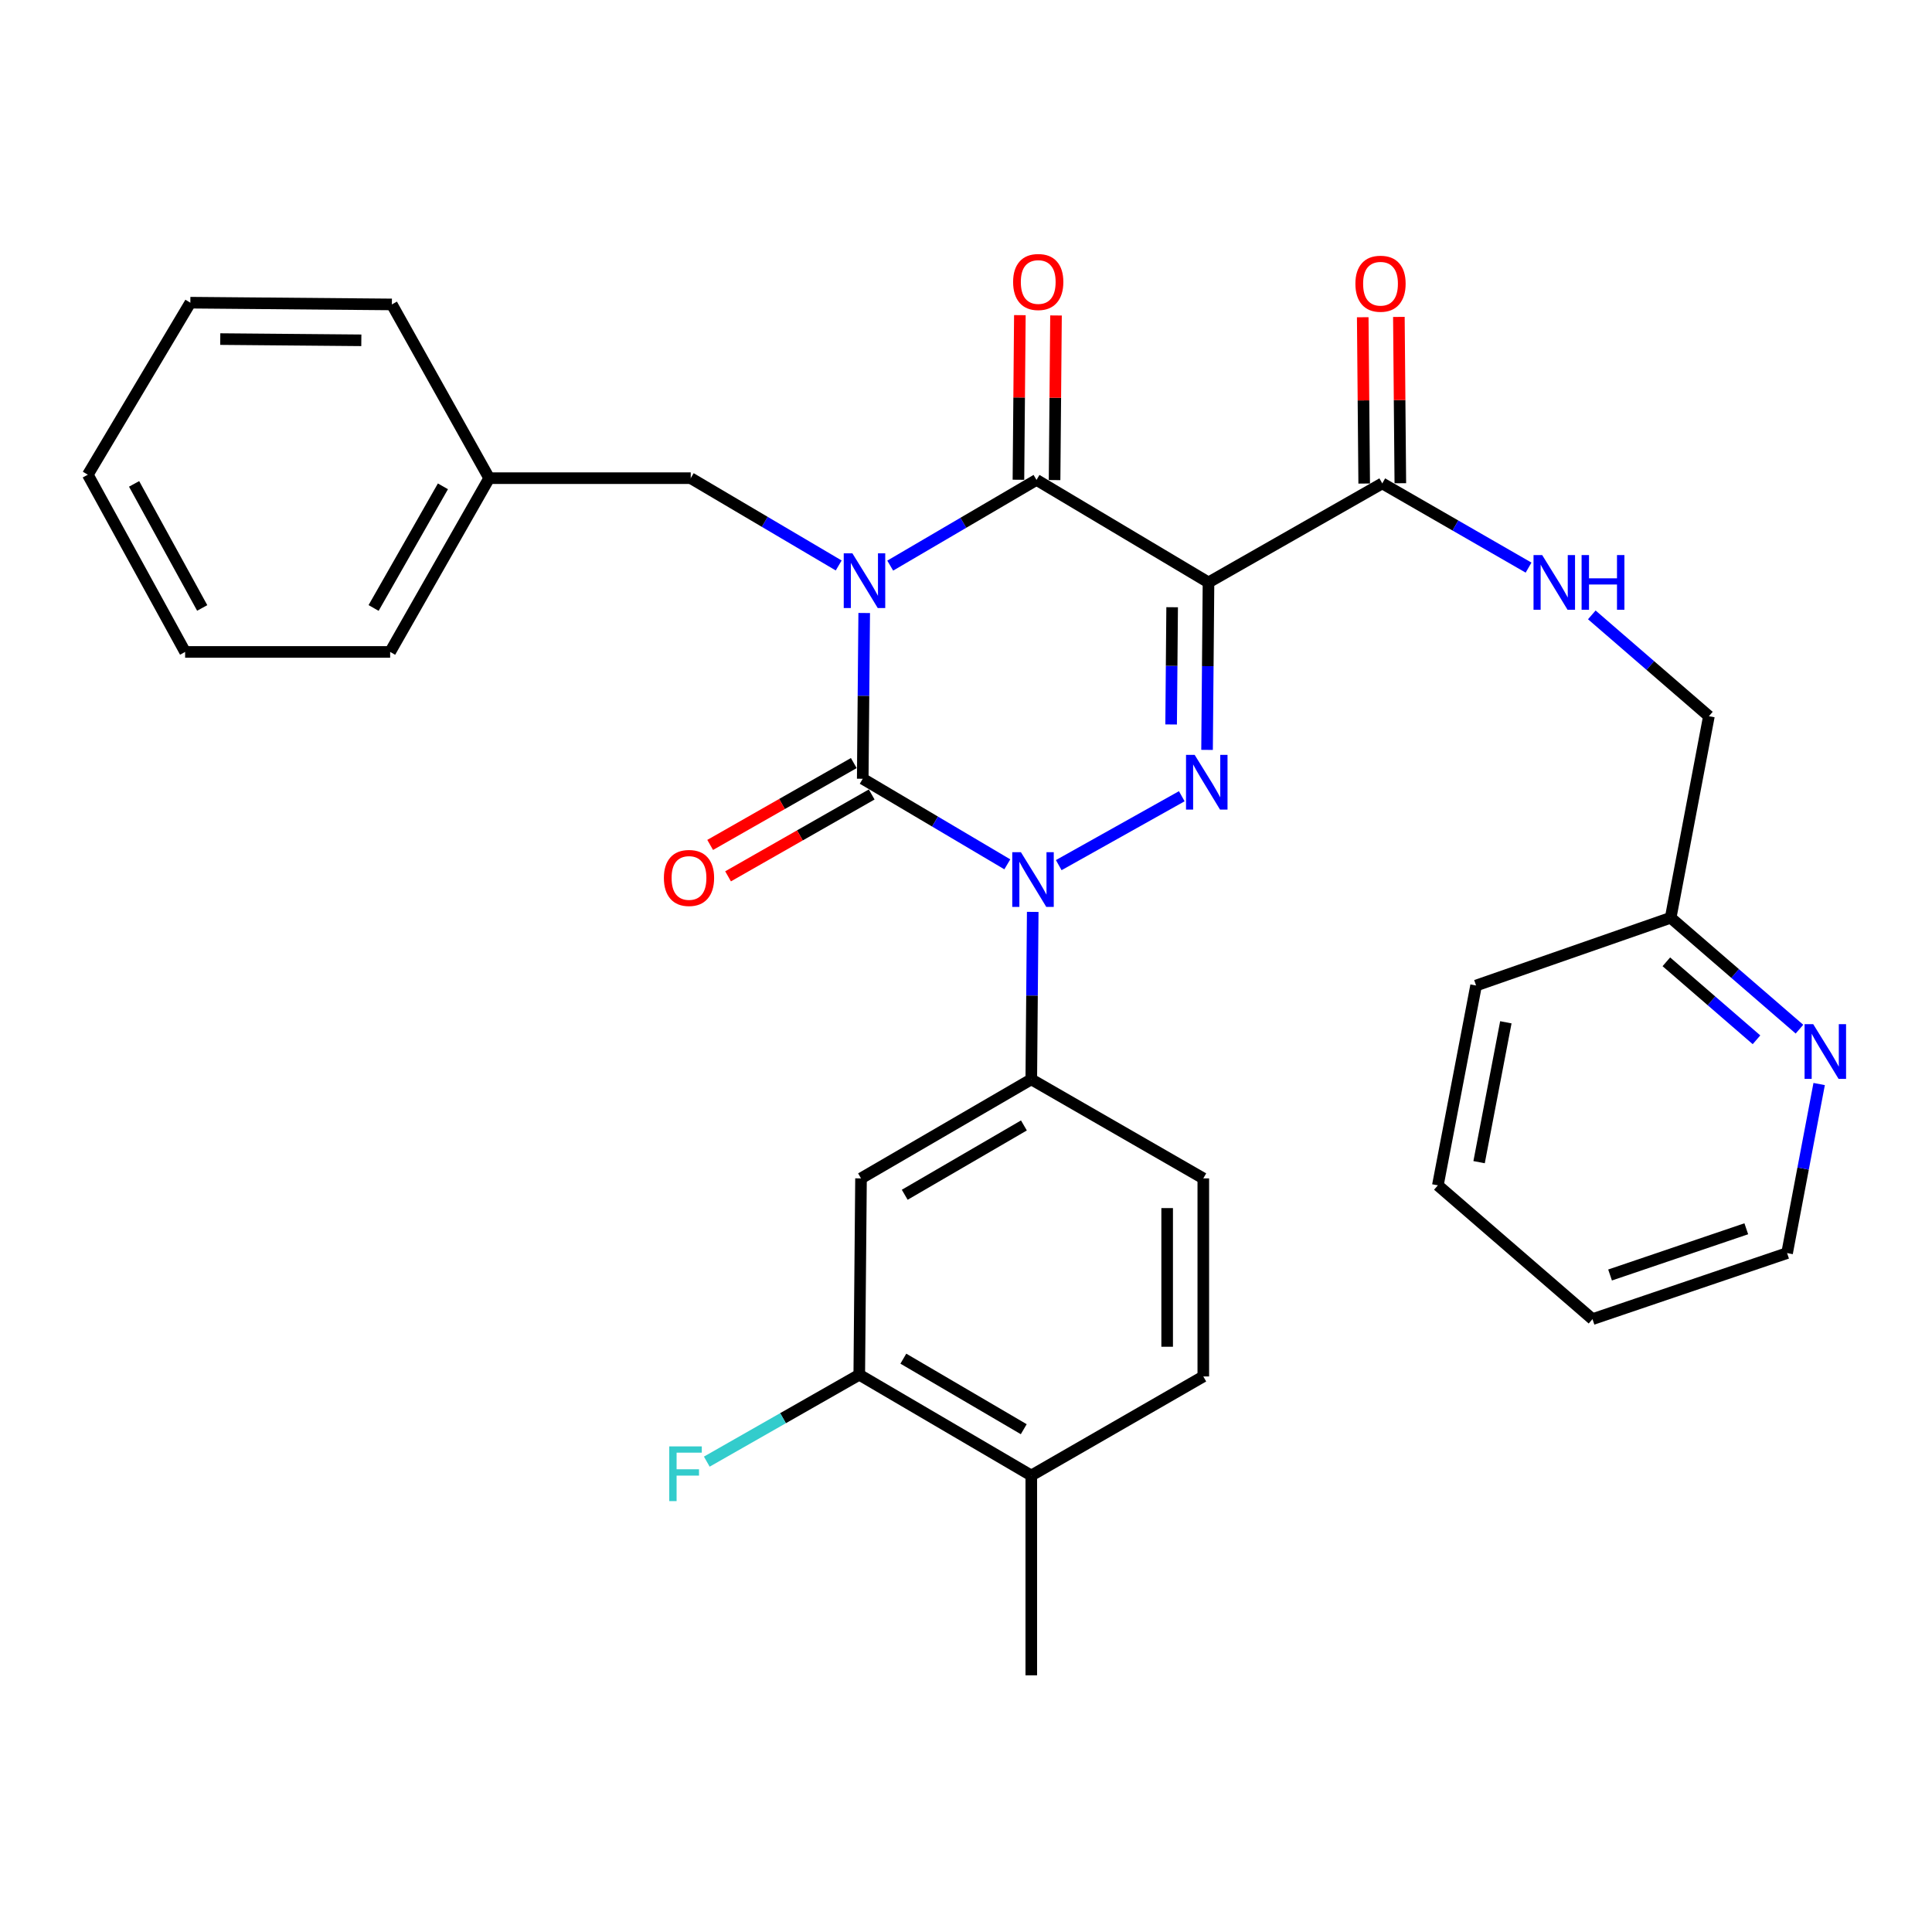 <?xml version='1.0' encoding='iso-8859-1'?>
<svg version='1.1' baseProfile='full'
              xmlns='http://www.w3.org/2000/svg'
                      xmlns:rdkit='http://www.rdkit.org/xml'
                      xmlns:xlink='http://www.w3.org/1999/xlink'
                  xml:space='preserve'
width='1000px' height='1000px' viewBox='0 0 1000 1000'>
<!-- END OF HEADER -->
<rect style='opacity:1.0;fill:#FFFFFF;stroke:none' width='1000' height='1000' x='0' y='0'> </rect>
<path class='bond-0' d='M 447.31,317.288 L 446.932,360.189' style='fill:none;fill-rule:evenodd;stroke:#0000FF;stroke-width:6px;stroke-linecap:butt;stroke-linejoin:miter;stroke-opacity:1' />
<path class='bond-0' d='M 446.932,360.189 L 446.553,403.09' style='fill:none;fill-rule:evenodd;stroke:#000000;stroke-width:6px;stroke-linecap:butt;stroke-linejoin:miter;stroke-opacity:1' />
<path class='bond-1' d='M 460.777,292.762 L 498.635,270.583' style='fill:none;fill-rule:evenodd;stroke:#0000FF;stroke-width:6px;stroke-linecap:butt;stroke-linejoin:miter;stroke-opacity:1' />
<path class='bond-1' d='M 498.635,270.583 L 536.492,248.404' style='fill:none;fill-rule:evenodd;stroke:#000000;stroke-width:6px;stroke-linecap:butt;stroke-linejoin:miter;stroke-opacity:1' />
<path class='bond-2' d='M 434.107,292.688 L 395.813,270.094' style='fill:none;fill-rule:evenodd;stroke:#0000FF;stroke-width:6px;stroke-linecap:butt;stroke-linejoin:miter;stroke-opacity:1' />
<path class='bond-2' d='M 395.813,270.094 L 357.518,247.5' style='fill:none;fill-rule:evenodd;stroke:#000000;stroke-width:6px;stroke-linecap:butt;stroke-linejoin:miter;stroke-opacity:1' />
<path class='bond-3' d='M 446.553,403.09 L 483.969,425.235' style='fill:none;fill-rule:evenodd;stroke:#000000;stroke-width:6px;stroke-linecap:butt;stroke-linejoin:miter;stroke-opacity:1' />
<path class='bond-3' d='M 483.969,425.235 L 521.384,447.379' style='fill:none;fill-rule:evenodd;stroke:#0000FF;stroke-width:6px;stroke-linecap:butt;stroke-linejoin:miter;stroke-opacity:1' />
<path class='bond-4' d='M 441.922,394.964 L 404.751,416.15' style='fill:none;fill-rule:evenodd;stroke:#000000;stroke-width:6px;stroke-linecap:butt;stroke-linejoin:miter;stroke-opacity:1' />
<path class='bond-4' d='M 404.751,416.15 L 367.581,437.336' style='fill:none;fill-rule:evenodd;stroke:#FF0000;stroke-width:6px;stroke-linecap:butt;stroke-linejoin:miter;stroke-opacity:1' />
<path class='bond-4' d='M 451.185,411.216 L 414.015,432.402' style='fill:none;fill-rule:evenodd;stroke:#000000;stroke-width:6px;stroke-linecap:butt;stroke-linejoin:miter;stroke-opacity:1' />
<path class='bond-4' d='M 414.015,432.402 L 376.844,453.589' style='fill:none;fill-rule:evenodd;stroke:#FF0000;stroke-width:6px;stroke-linecap:butt;stroke-linejoin:miter;stroke-opacity:1' />
<path class='bond-5' d='M 534.539,471.997 L 534.165,515.333' style='fill:none;fill-rule:evenodd;stroke:#0000FF;stroke-width:6px;stroke-linecap:butt;stroke-linejoin:miter;stroke-opacity:1' />
<path class='bond-5' d='M 534.165,515.333 L 533.79,558.67' style='fill:none;fill-rule:evenodd;stroke:#000000;stroke-width:6px;stroke-linecap:butt;stroke-linejoin:miter;stroke-opacity:1' />
<path class='bond-6' d='M 548.001,447.794 L 611.688,412.131' style='fill:none;fill-rule:evenodd;stroke:#0000FF;stroke-width:6px;stroke-linecap:butt;stroke-linejoin:miter;stroke-opacity:1' />
<path class='bond-7' d='M 624.768,388.142 L 625.142,344.8' style='fill:none;fill-rule:evenodd;stroke:#0000FF;stroke-width:6px;stroke-linecap:butt;stroke-linejoin:miter;stroke-opacity:1' />
<path class='bond-7' d='M 625.142,344.8 L 625.517,301.459' style='fill:none;fill-rule:evenodd;stroke:#000000;stroke-width:6px;stroke-linecap:butt;stroke-linejoin:miter;stroke-opacity:1' />
<path class='bond-7' d='M 606.174,374.978 L 606.436,344.639' style='fill:none;fill-rule:evenodd;stroke:#0000FF;stroke-width:6px;stroke-linecap:butt;stroke-linejoin:miter;stroke-opacity:1' />
<path class='bond-7' d='M 606.436,344.639 L 606.698,314.3' style='fill:none;fill-rule:evenodd;stroke:#000000;stroke-width:6px;stroke-linecap:butt;stroke-linejoin:miter;stroke-opacity:1' />
<path class='bond-8' d='M 625.517,301.459 L 715.456,250.202' style='fill:none;fill-rule:evenodd;stroke:#000000;stroke-width:6px;stroke-linecap:butt;stroke-linejoin:miter;stroke-opacity:1' />
<path class='bond-9' d='M 625.517,301.459 L 536.492,248.404' style='fill:none;fill-rule:evenodd;stroke:#000000;stroke-width:6px;stroke-linecap:butt;stroke-linejoin:miter;stroke-opacity:1' />
<path class='bond-10' d='M 545.846,248.485 L 546.217,205.885' style='fill:none;fill-rule:evenodd;stroke:#000000;stroke-width:6px;stroke-linecap:butt;stroke-linejoin:miter;stroke-opacity:1' />
<path class='bond-10' d='M 546.217,205.885 L 546.588,163.284' style='fill:none;fill-rule:evenodd;stroke:#FF0000;stroke-width:6px;stroke-linecap:butt;stroke-linejoin:miter;stroke-opacity:1' />
<path class='bond-10' d='M 527.139,248.322 L 527.511,205.721' style='fill:none;fill-rule:evenodd;stroke:#000000;stroke-width:6px;stroke-linecap:butt;stroke-linejoin:miter;stroke-opacity:1' />
<path class='bond-10' d='M 527.511,205.721 L 527.882,163.121' style='fill:none;fill-rule:evenodd;stroke:#FF0000;stroke-width:6px;stroke-linecap:butt;stroke-linejoin:miter;stroke-opacity:1' />
<path class='bond-11' d='M 824.268,682.78 L 924.995,648.598' style='fill:none;fill-rule:evenodd;stroke:#000000;stroke-width:6px;stroke-linecap:butt;stroke-linejoin:miter;stroke-opacity:1' />
<path class='bond-11' d='M 833.366,659.938 L 903.875,636.011' style='fill:none;fill-rule:evenodd;stroke:#000000;stroke-width:6px;stroke-linecap:butt;stroke-linejoin:miter;stroke-opacity:1' />
<path class='bond-12' d='M 824.268,682.78 L 744.234,613.533' style='fill:none;fill-rule:evenodd;stroke:#000000;stroke-width:6px;stroke-linecap:butt;stroke-linejoin:miter;stroke-opacity:1' />
<path class='bond-13' d='M 724.809,250.12 L 724.433,207.078' style='fill:none;fill-rule:evenodd;stroke:#000000;stroke-width:6px;stroke-linecap:butt;stroke-linejoin:miter;stroke-opacity:1' />
<path class='bond-13' d='M 724.433,207.078 L 724.057,164.037' style='fill:none;fill-rule:evenodd;stroke:#FF0000;stroke-width:6px;stroke-linecap:butt;stroke-linejoin:miter;stroke-opacity:1' />
<path class='bond-13' d='M 706.103,250.283 L 705.727,207.242' style='fill:none;fill-rule:evenodd;stroke:#000000;stroke-width:6px;stroke-linecap:butt;stroke-linejoin:miter;stroke-opacity:1' />
<path class='bond-13' d='M 705.727,207.242 L 705.35,164.2' style='fill:none;fill-rule:evenodd;stroke:#FF0000;stroke-width:6px;stroke-linecap:butt;stroke-linejoin:miter;stroke-opacity:1' />
<path class='bond-14' d='M 715.456,250.202 L 753.319,272' style='fill:none;fill-rule:evenodd;stroke:#000000;stroke-width:6px;stroke-linecap:butt;stroke-linejoin:miter;stroke-opacity:1' />
<path class='bond-14' d='M 753.319,272 L 791.182,293.797' style='fill:none;fill-rule:evenodd;stroke:#0000FF;stroke-width:6px;stroke-linecap:butt;stroke-linejoin:miter;stroke-opacity:1' />
<path class='bond-15' d='M 823.915,318.265 L 854.22,344.485' style='fill:none;fill-rule:evenodd;stroke:#0000FF;stroke-width:6px;stroke-linecap:butt;stroke-linejoin:miter;stroke-opacity:1' />
<path class='bond-15' d='M 854.22,344.485 L 884.526,370.706' style='fill:none;fill-rule:evenodd;stroke:#000000;stroke-width:6px;stroke-linecap:butt;stroke-linejoin:miter;stroke-opacity:1' />
<path class='bond-16' d='M 924.995,648.598 L 933.294,604.844' style='fill:none;fill-rule:evenodd;stroke:#000000;stroke-width:6px;stroke-linecap:butt;stroke-linejoin:miter;stroke-opacity:1' />
<path class='bond-16' d='M 933.294,604.844 L 941.594,561.09' style='fill:none;fill-rule:evenodd;stroke:#0000FF;stroke-width:6px;stroke-linecap:butt;stroke-linejoin:miter;stroke-opacity:1' />
<path class='bond-17' d='M 931.397,532.695 L 898.067,503.862' style='fill:none;fill-rule:evenodd;stroke:#0000FF;stroke-width:6px;stroke-linecap:butt;stroke-linejoin:miter;stroke-opacity:1' />
<path class='bond-17' d='M 898.067,503.862 L 864.738,475.029' style='fill:none;fill-rule:evenodd;stroke:#000000;stroke-width:6px;stroke-linecap:butt;stroke-linejoin:miter;stroke-opacity:1' />
<path class='bond-17' d='M 909.159,538.193 L 885.828,518.01' style='fill:none;fill-rule:evenodd;stroke:#0000FF;stroke-width:6px;stroke-linecap:butt;stroke-linejoin:miter;stroke-opacity:1' />
<path class='bond-17' d='M 885.828,518.01 L 862.498,497.826' style='fill:none;fill-rule:evenodd;stroke:#000000;stroke-width:6px;stroke-linecap:butt;stroke-linejoin:miter;stroke-opacity:1' />
<path class='bond-18' d='M 253.196,247.5 L 357.518,247.5' style='fill:none;fill-rule:evenodd;stroke:#000000;stroke-width:6px;stroke-linecap:butt;stroke-linejoin:miter;stroke-opacity:1' />
<path class='bond-19' d='M 253.196,247.5 L 201.939,337.439' style='fill:none;fill-rule:evenodd;stroke:#000000;stroke-width:6px;stroke-linecap:butt;stroke-linejoin:miter;stroke-opacity:1' />
<path class='bond-19' d='M 229.254,251.728 L 193.374,314.685' style='fill:none;fill-rule:evenodd;stroke:#000000;stroke-width:6px;stroke-linecap:butt;stroke-linejoin:miter;stroke-opacity:1' />
<path class='bond-20' d='M 253.196,247.5 L 202.832,157.571' style='fill:none;fill-rule:evenodd;stroke:#000000;stroke-width:6px;stroke-linecap:butt;stroke-linejoin:miter;stroke-opacity:1' />
<path class='bond-21' d='M 201.939,337.439 L 95.818,337.439' style='fill:none;fill-rule:evenodd;stroke:#000000;stroke-width:6px;stroke-linecap:butt;stroke-linejoin:miter;stroke-opacity:1' />
<path class='bond-22' d='M 444.755,711.558 L 533.79,763.719' style='fill:none;fill-rule:evenodd;stroke:#000000;stroke-width:6px;stroke-linecap:butt;stroke-linejoin:miter;stroke-opacity:1' />
<path class='bond-22' d='M 467.567,703.241 L 529.891,739.754' style='fill:none;fill-rule:evenodd;stroke:#000000;stroke-width:6px;stroke-linecap:butt;stroke-linejoin:miter;stroke-opacity:1' />
<path class='bond-23' d='M 444.755,711.558 L 445.66,609.927' style='fill:none;fill-rule:evenodd;stroke:#000000;stroke-width:6px;stroke-linecap:butt;stroke-linejoin:miter;stroke-opacity:1' />
<path class='bond-24' d='M 444.755,711.558 L 405.295,734.049' style='fill:none;fill-rule:evenodd;stroke:#000000;stroke-width:6px;stroke-linecap:butt;stroke-linejoin:miter;stroke-opacity:1' />
<path class='bond-24' d='M 405.295,734.049 L 365.834,756.541' style='fill:none;fill-rule:evenodd;stroke:#33CCCC;stroke-width:6px;stroke-linecap:butt;stroke-linejoin:miter;stroke-opacity:1' />
<path class='bond-25' d='M 533.79,763.719 L 622.825,712.452' style='fill:none;fill-rule:evenodd;stroke:#000000;stroke-width:6px;stroke-linecap:butt;stroke-linejoin:miter;stroke-opacity:1' />
<path class='bond-26' d='M 533.79,763.719 L 533.79,867.138' style='fill:none;fill-rule:evenodd;stroke:#000000;stroke-width:6px;stroke-linecap:butt;stroke-linejoin:miter;stroke-opacity:1' />
<path class='bond-27' d='M 622.825,712.452 L 622.825,609.927' style='fill:none;fill-rule:evenodd;stroke:#000000;stroke-width:6px;stroke-linecap:butt;stroke-linejoin:miter;stroke-opacity:1' />
<path class='bond-27' d='M 604.118,697.073 L 604.118,625.306' style='fill:none;fill-rule:evenodd;stroke:#000000;stroke-width:6px;stroke-linecap:butt;stroke-linejoin:miter;stroke-opacity:1' />
<path class='bond-28' d='M 622.825,609.927 L 533.79,558.67' style='fill:none;fill-rule:evenodd;stroke:#000000;stroke-width:6px;stroke-linecap:butt;stroke-linejoin:miter;stroke-opacity:1' />
<path class='bond-29' d='M 533.79,558.67 L 445.66,609.927' style='fill:none;fill-rule:evenodd;stroke:#000000;stroke-width:6px;stroke-linecap:butt;stroke-linejoin:miter;stroke-opacity:1' />
<path class='bond-29' d='M 529.976,582.529 L 468.284,618.409' style='fill:none;fill-rule:evenodd;stroke:#000000;stroke-width:6px;stroke-linecap:butt;stroke-linejoin:miter;stroke-opacity:1' />
<path class='bond-30' d='M 202.832,157.571 L 98.52,156.667' style='fill:none;fill-rule:evenodd;stroke:#000000;stroke-width:6px;stroke-linecap:butt;stroke-linejoin:miter;stroke-opacity:1' />
<path class='bond-30' d='M 187.023,176.142 L 114.005,175.509' style='fill:none;fill-rule:evenodd;stroke:#000000;stroke-width:6px;stroke-linecap:butt;stroke-linejoin:miter;stroke-opacity:1' />
<path class='bond-31' d='M 95.818,337.439 L 45.455,245.702' style='fill:none;fill-rule:evenodd;stroke:#000000;stroke-width:6px;stroke-linecap:butt;stroke-linejoin:miter;stroke-opacity:1' />
<path class='bond-31' d='M 104.662,314.676 L 69.407,250.46' style='fill:none;fill-rule:evenodd;stroke:#000000;stroke-width:6px;stroke-linecap:butt;stroke-linejoin:miter;stroke-opacity:1' />
<path class='bond-32' d='M 98.52,156.667 L 45.455,245.702' style='fill:none;fill-rule:evenodd;stroke:#000000;stroke-width:6px;stroke-linecap:butt;stroke-linejoin:miter;stroke-opacity:1' />
<path class='bond-33' d='M 864.738,475.029 L 764.021,510.104' style='fill:none;fill-rule:evenodd;stroke:#000000;stroke-width:6px;stroke-linecap:butt;stroke-linejoin:miter;stroke-opacity:1' />
<path class='bond-34' d='M 864.738,475.029 L 884.526,370.706' style='fill:none;fill-rule:evenodd;stroke:#000000;stroke-width:6px;stroke-linecap:butt;stroke-linejoin:miter;stroke-opacity:1' />
<path class='bond-35' d='M 764.021,510.104 L 744.234,613.533' style='fill:none;fill-rule:evenodd;stroke:#000000;stroke-width:6px;stroke-linecap:butt;stroke-linejoin:miter;stroke-opacity:1' />
<path class='bond-35' d='M 779.427,529.134 L 765.575,601.534' style='fill:none;fill-rule:evenodd;stroke:#000000;stroke-width:6px;stroke-linecap:butt;stroke-linejoin:miter;stroke-opacity:1' />
<path  class='atom-0' d='M 441.197 286.405
L 450.477 301.405
Q 451.397 302.885, 452.877 305.565
Q 454.357 308.245, 454.437 308.405
L 454.437 286.405
L 458.197 286.405
L 458.197 314.725
L 454.317 314.725
L 444.357 298.325
Q 443.197 296.405, 441.957 294.205
Q 440.757 292.005, 440.397 291.325
L 440.397 314.725
L 436.717 314.725
L 436.717 286.405
L 441.197 286.405
' fill='#0000FF'/>
<path  class='atom-2' d='M 528.424 441.091
L 537.704 456.091
Q 538.624 457.571, 540.104 460.251
Q 541.584 462.931, 541.664 463.091
L 541.664 441.091
L 545.424 441.091
L 545.424 469.411
L 541.544 469.411
L 531.584 453.011
Q 530.424 451.091, 529.184 448.891
Q 527.984 446.691, 527.624 446.011
L 527.624 469.411
L 523.944 469.411
L 523.944 441.091
L 528.424 441.091
' fill='#0000FF'/>
<path  class='atom-3' d='M 618.363 390.728
L 627.643 405.728
Q 628.563 407.208, 630.043 409.888
Q 631.523 412.568, 631.603 412.728
L 631.603 390.728
L 635.363 390.728
L 635.363 419.048
L 631.483 419.048
L 621.523 402.648
Q 620.363 400.728, 619.123 398.528
Q 617.923 396.328, 617.563 395.648
L 617.563 419.048
L 613.883 419.048
L 613.883 390.728
L 618.363 390.728
' fill='#0000FF'/>
<path  class='atom-7' d='M 524.386 145.959
Q 524.386 139.159, 527.746 135.359
Q 531.106 131.559, 537.386 131.559
Q 543.666 131.559, 547.026 135.359
Q 550.386 139.159, 550.386 145.959
Q 550.386 152.839, 546.986 156.759
Q 543.586 160.639, 537.386 160.639
Q 531.146 160.639, 527.746 156.759
Q 524.386 152.879, 524.386 145.959
M 537.386 157.439
Q 541.706 157.439, 544.026 154.559
Q 546.386 151.639, 546.386 145.959
Q 546.386 140.399, 544.026 137.599
Q 541.706 134.759, 537.386 134.759
Q 533.066 134.759, 530.706 137.559
Q 528.386 140.359, 528.386 145.959
Q 528.386 151.679, 530.706 154.559
Q 533.066 157.439, 537.386 157.439
' fill='#FF0000'/>
<path  class='atom-8' d='M 343.625 454.427
Q 343.625 447.627, 346.985 443.827
Q 350.345 440.027, 356.625 440.027
Q 362.905 440.027, 366.265 443.827
Q 369.625 447.627, 369.625 454.427
Q 369.625 461.307, 366.225 465.227
Q 362.825 469.107, 356.625 469.107
Q 350.385 469.107, 346.985 465.227
Q 343.625 461.347, 343.625 454.427
M 356.625 465.907
Q 360.945 465.907, 363.265 463.027
Q 365.625 460.107, 365.625 454.427
Q 365.625 448.867, 363.265 446.067
Q 360.945 443.227, 356.625 443.227
Q 352.305 443.227, 349.945 446.027
Q 347.625 448.827, 347.625 454.427
Q 347.625 460.147, 349.945 463.027
Q 352.305 465.907, 356.625 465.907
' fill='#FF0000'/>
<path  class='atom-10' d='M 701.552 146.853
Q 701.552 140.053, 704.912 136.253
Q 708.272 132.453, 714.552 132.453
Q 720.832 132.453, 724.192 136.253
Q 727.552 140.053, 727.552 146.853
Q 727.552 153.733, 724.152 157.653
Q 720.752 161.533, 714.552 161.533
Q 708.312 161.533, 704.912 157.653
Q 701.552 153.773, 701.552 146.853
M 714.552 158.333
Q 718.872 158.333, 721.192 155.453
Q 723.552 152.533, 723.552 146.853
Q 723.552 141.293, 721.192 138.493
Q 718.872 135.653, 714.552 135.653
Q 710.232 135.653, 707.872 138.453
Q 705.552 141.253, 705.552 146.853
Q 705.552 152.573, 707.872 155.453
Q 710.232 158.333, 714.552 158.333
' fill='#FF0000'/>
<path  class='atom-11' d='M 798.231 287.299
L 807.511 302.299
Q 808.431 303.779, 809.911 306.459
Q 811.391 309.139, 811.471 309.299
L 811.471 287.299
L 815.231 287.299
L 815.231 315.619
L 811.351 315.619
L 801.391 299.219
Q 800.231 297.299, 798.991 295.099
Q 797.791 292.899, 797.431 292.219
L 797.431 315.619
L 793.751 315.619
L 793.751 287.299
L 798.231 287.299
' fill='#0000FF'/>
<path  class='atom-11' d='M 818.631 287.299
L 822.471 287.299
L 822.471 299.339
L 836.951 299.339
L 836.951 287.299
L 840.791 287.299
L 840.791 315.619
L 836.951 315.619
L 836.951 302.539
L 822.471 302.539
L 822.471 315.619
L 818.631 315.619
L 818.631 287.299
' fill='#0000FF'/>
<path  class='atom-13' d='M 938.523 530.116
L 947.803 545.116
Q 948.723 546.596, 950.203 549.276
Q 951.683 551.956, 951.763 552.116
L 951.763 530.116
L 955.523 530.116
L 955.523 558.436
L 951.643 558.436
L 941.683 542.036
Q 940.523 540.116, 939.283 537.916
Q 938.083 535.716, 937.723 535.036
L 937.723 558.436
L 934.043 558.436
L 934.043 530.116
L 938.523 530.116
' fill='#0000FF'/>
<path  class='atom-24' d='M 346.407 748.655
L 363.247 748.655
L 363.247 751.895
L 350.207 751.895
L 350.207 760.495
L 361.807 760.495
L 361.807 763.775
L 350.207 763.775
L 350.207 776.975
L 346.407 776.975
L 346.407 748.655
' fill='#33CCCC'/>
</svg>
